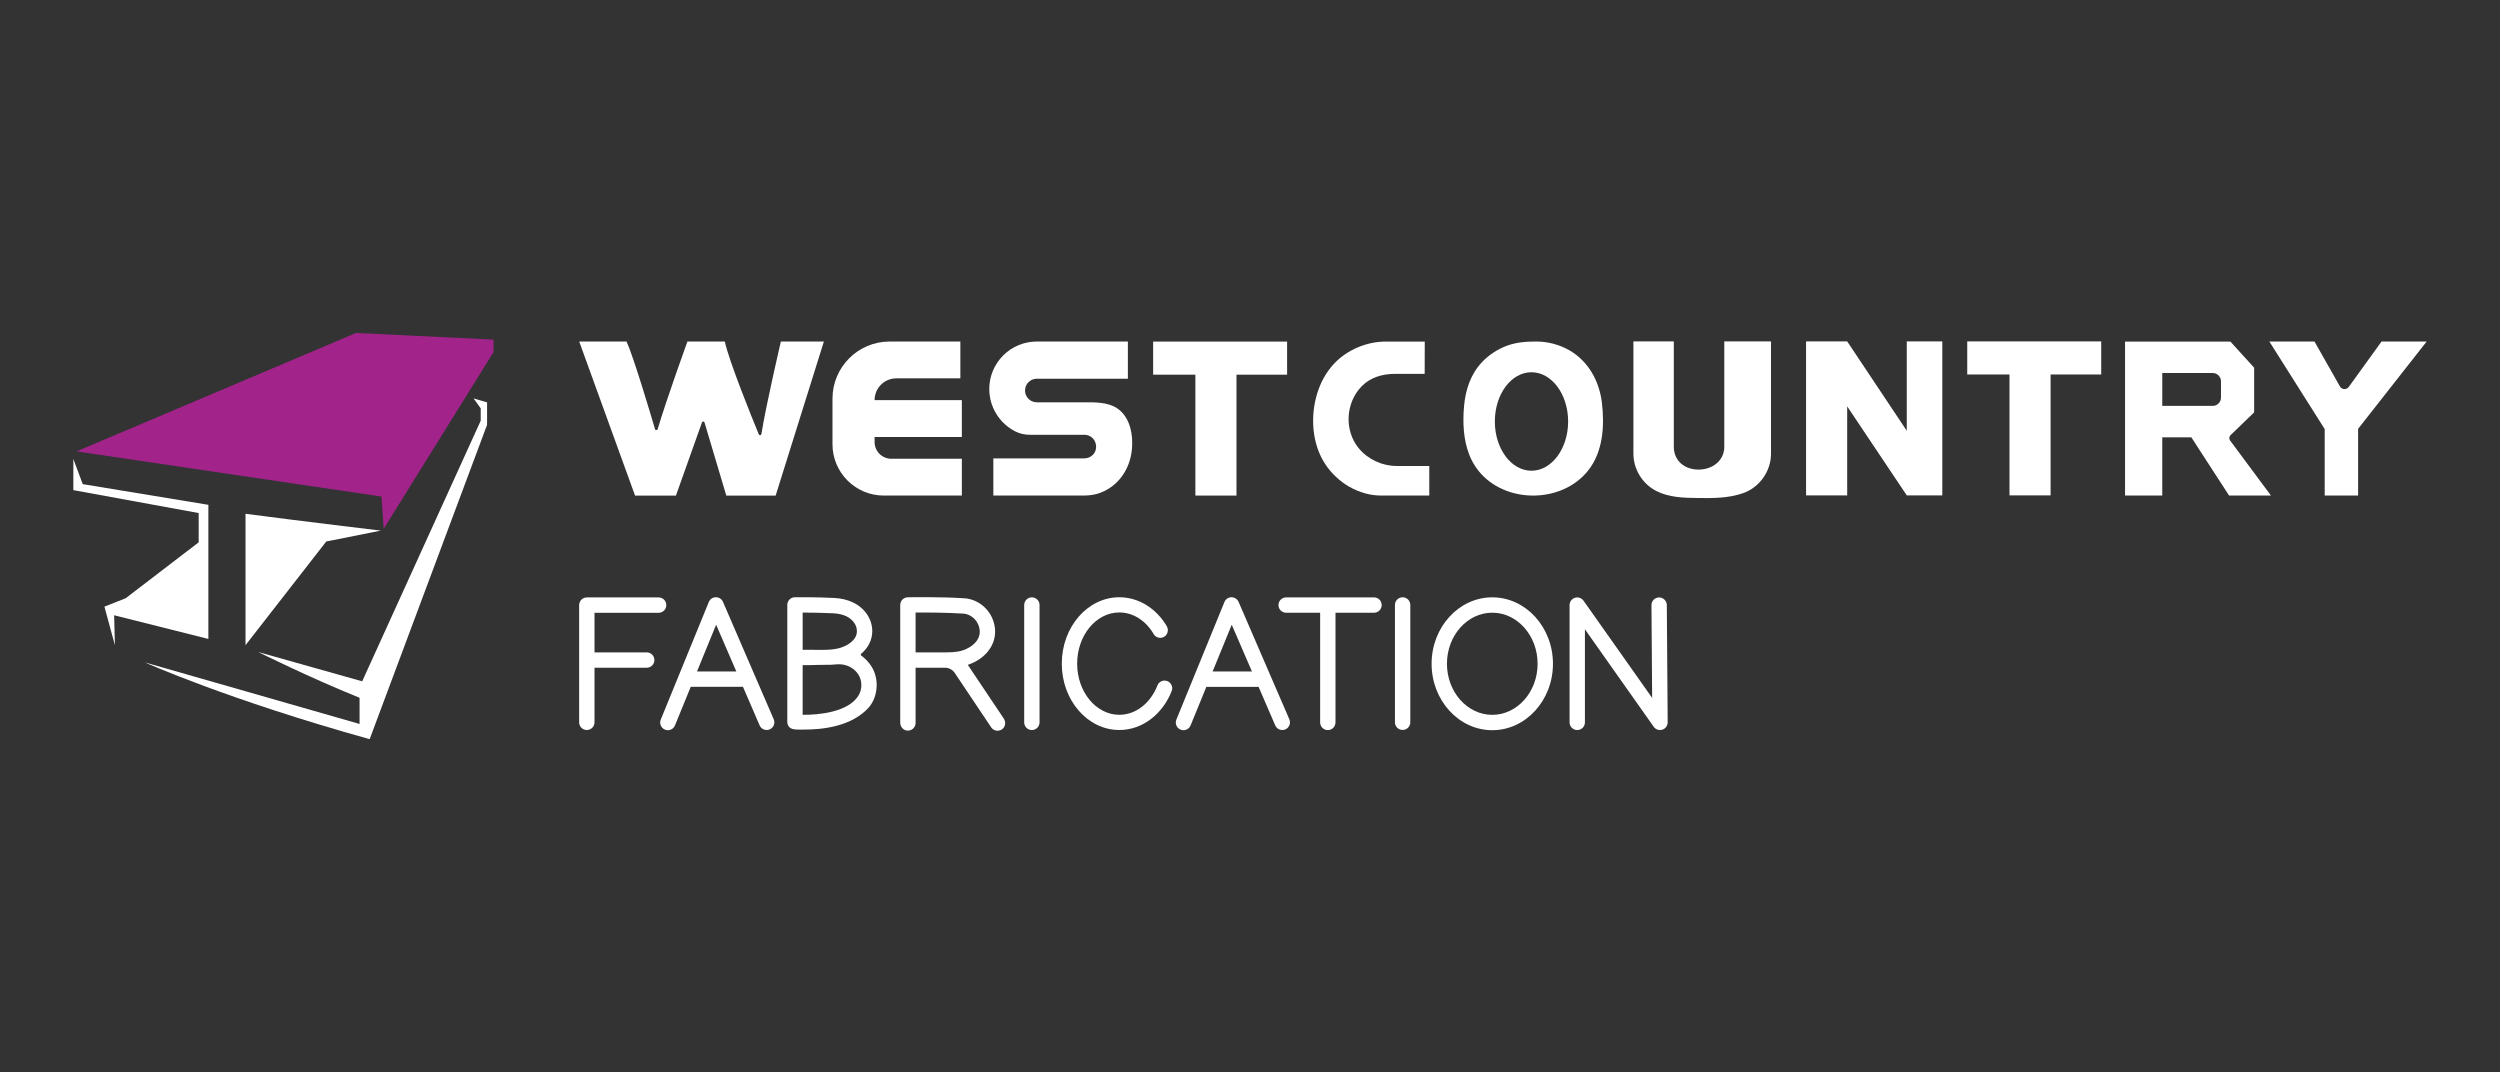 <?xml version="1.0" encoding="UTF-8"?>
<svg id="Layer_1" data-name="Layer 1" xmlns="http://www.w3.org/2000/svg" viewBox="0 0 1000 428.857">
  <rect x="0" y="0" width="1000" height="428.857" fill="#333333" stroke="none"/>
  <defs>
    <style>
      .cls-1 {
        fill: #fff;
      }

      .cls-2 {
        fill: #a2238a;
      }
    </style>
  </defs>
  <g>
    <polygon class="cls-2" points="30.6 180.559 152.582 198.627 153.485 211.504 197.422 140.83 197.422 135.839 142.402 133.195 30.6 180.559"/>
    <g>
      <path class="cls-1" d="M189.445,159.378l2.842,3.964v4.936l-47.414,104.251-41.576-11.717s20.487,10.221,40.529,18.298v10.47l-85.904-24.63s33.305,14.957,89.943,30.712l46.965-125.74v-8.974l-5.385-1.571Z"/>
      <path class="cls-1" d="M152.352,212.251s-31.41-3.739-54.145-6.731v52.549l32.307-41.481,21.838-4.338Z"/>
      <polygon class="cls-1" points="83.349 201.931 33.093 193.655 29.337 183.584 29.337 196.048 79.473 205.222 79.473 216.926 50.299 239.273 41.773 242.664 45.961 258.07 45.657 246.104 83.349 255.577 83.349 201.931"/>
    </g>
  </g>
  <g>
    <path class="cls-1" d="M892.216,174.061l9.444-9.116v-17.869l-9.503-10.442h-42.141v61.592h14.891v-23.287h11.633l15.095,23.287h16.752l-16.348-22.028c-.487-.656-.411-1.57,.176-2.137Zm-3.819-15.035c0,1.843-1.49,3.332-3.332,3.332h-20.158v-13.16h20.158c1.842,0,3.332,1.489,3.332,3.35v6.477Z"/>
    <polygon class="cls-1" points="786.898 149.794 803.799 149.794 803.799 198.151 820.234 198.151 820.234 149.794 840.485 149.794 840.485 136.56 786.898 136.56 786.898 149.794"/>
    <polygon class="cls-1" points="478.157 198.226 494.593 198.226 494.593 149.868 514.844 149.868 514.844 136.634 461.256 136.634 461.256 149.868 478.157 149.868 478.157 198.226"/>
    <polygon class="cls-1" points="762.708 172.308 738.876 136.56 722.423 136.56 722.423 198.151 738.876 198.151 738.876 162.554 762.708 198.151 776.917 198.151 776.917 136.56 762.708 136.56 762.708 172.308"/>
    <path class="cls-1" d="M689.717,178.719c0,5.565-4.755,9.12-10.321,9.12s-9.875-3.554-9.875-9.12v-42.159h-16.156v44.877c0,6.226,3.554,12.067,9.087,14.925,5.155,2.663,11.029,2.772,16.697,2.845,6.017,.078,12.188,.089,17.946-1.891,6.706-2.307,11.309-8.793,11.309-15.878v-44.877h-18.688v42.159Z"/>
    <path class="cls-1" d="M312.348,136.61s-5.96,25.495-7.785,36.978c-.088,.558-.845,.647-1.06,.124-2.718-6.618-11.814-29.045-13.591-37.103h-14.957s-8.453,23.413-11.889,35.039c-.157,.534-.905,.534-1.063,0-1.929-6.549-8.541-28.75-11.378-35.038h-18.946l22.336,61.623h16.353l10.419-29.27c.174-.487,.869-.469,1.017,.027l8.706,29.243h19.744l19.295-61.623h-17.201Z"/>
    <path class="cls-1" d="M384.738,183.502h-28.217c-3.691,0-6.683-2.992-6.683-6.683v-2.028h34.9v-14.742h-34.9v-.007c0-4.807,3.897-8.704,8.704-8.704h25.601v-14.723h-28.307c-12.615,0-22.842,10.227-22.842,22.842v18.245c0,11.334,9.189,20.523,20.523,20.523h31.222v-14.723Z"/>
    <path class="cls-1" d="M952.614,136.61l-13.103,18.152c-.899,1.244-2.784,1.141-3.541-.194l-10.179-17.958h-18.048l22.136,35.025v26.59h13.362v-26.69l27.422-34.925h-18.049Z"/>
    <path class="cls-1" d="M591.341,188.256c10.664,13.385,33.486,13.279,44.019-.175,5.918-7.561,6.486-17.877,5.398-27.008-1.018-8.543-5.361-16.602-13.089-20.999-3.983-2.266-8.548-3.46-13.149-3.46-4.09,0-7.974,.257-11.837,1.707-3.73,1.4-7.13,3.631-9.855,6.501-4.577,4.819-6.624,11.111-7.202,17.574-.581,6.493-.316,13.41,2.098,19.549,.889,2.262,2.095,4.399,3.617,6.31Zm21.243-39.362c8.097,0,14.667,8.82,14.667,19.69s-6.57,19.708-14.667,19.708-14.649-8.82-14.649-19.708,6.552-19.69,14.649-19.69Z"/>
    <path class="cls-1" d="M543.577,179.395c-6-7.168-5.388-18.398,1.217-25.004,3.387-3.388,8.041-4.843,13.216-4.843h11.856l.037-12.914h-15.716c-7.503,0-15.346,3.307-20.51,8.78-3.216,3.409-5.488,7.63-6.84,12.102-2.757,9.114-2.081,19.997,3.228,28.092,4.897,7.466,13.427,12.618,22.453,12.618h19.19v-11.838h-13.07c-5.746,0-11.368-2.58-15.062-6.992Z"/>
    <path class="cls-1" d="M406.069,172.544c1.827,.934,3.869,1.372,5.921,1.372h21.775c.912,0,1.768,.261,2.476,.707,2.513,1.572,3.006,5.25,.856,7.352-.856,.838-2.048,1.377-3.332,1.377h-36.427v14.872h36.162c2.266,0,4.541-.317,6.659-1.119,7.324-2.773,11.68-9.487,12.534-16.754,.044-.372,.081-.749,.109-1.13,.404-5.299-.671-11.338-4.761-14.989-3.371-3.008-8.258-3.309-12.555-3.309h-20.763c-.893,0-1.75-.261-2.476-.707-1.341-.838-2.234-2.327-2.234-4.021,0-1.303,.522-2.475,1.378-3.332,.856-.838,2.048-1.377,3.332-1.377h36.426v-14.872h-36.426c-5.25,0-9.996,2.122-13.457,5.565-3.425,3.443-5.566,8.19-5.566,13.439,0,2.736,.577,5.342,1.638,7.687,1.763,3.989,4.862,7.26,8.73,9.237Z"/>
    <path class="cls-1" d="M561.049,238.911c-1.696,0-3.07,1.375-3.07,3.071v46.934c0,1.696,1.374,3.071,3.07,3.071s3.072-1.375,3.072-3.071v-46.934c0-1.696-1.375-3.071-3.072-3.071Z"/>
    <path class="cls-1" d="M412.749,238.94c-1.697,0-3.072,1.375-3.072,3.071v46.933c0,1.696,1.375,3.071,3.072,3.071s3.07-1.375,3.07-3.071v-46.933c0-1.696-1.374-3.071-3.07-3.071Z"/>
    <path class="cls-1" d="M263.452,245.113c1.696,0,3.071-1.375,3.071-3.071s-1.375-3.071-3.071-3.071h-28.718c-1.696,0-3.07,1.375-3.07,3.071v21.956c0,.009-.004,.018-.004,.027s.003,.018,.004,.027v24.886c0,1.696,1.374,3.071,3.07,3.071s3.072-1.375,3.072-3.071v-21.843h20.881c1.697,0,3.071-1.375,3.071-3.071s-1.374-3.071-3.071-3.071h-20.881v-15.841h25.646Z"/>
    <path class="cls-1" d="M302.053,270.51c-.014-.034-.029-.067-.044-.101l-12.822-29.667c-.491-1.134-1.547-1.829-2.85-1.852-1.236,.013-2.344,.764-2.812,1.91l-12.111,29.635c-.009,.021-.016,.042-.025,.063l-7.089,17.347c-.642,1.57,.111,3.363,1.68,4.004,.381,.155,.773,.229,1.161,.229,1.211,0,2.358-.721,2.845-1.91l6.31-15.441h20.889l6.666,15.424c.673,1.557,2.481,2.273,4.037,1.6,1.557-.673,2.274-2.48,1.601-4.038l-7.436-17.205Zm-23.248-1.923l7.643-18.701,8.082,18.701h-15.725Z"/>
    <path class="cls-1" d="M508.299,270.519c-.015-.036-.03-.072-.046-.107l-12.819-29.662c-.491-1.134-1.666-1.864-2.85-1.852-1.236,.013-2.345,.764-2.812,1.91l-12.11,29.633c-.01,.022-.018,.044-.027,.066l-7.089,17.346c-.642,1.57,.111,3.363,1.68,4.004,.381,.155,.774,.229,1.162,.229,1.211,0,2.358-.721,2.844-1.91l6.31-15.441h20.889l6.666,15.425c.673,1.557,2.483,2.274,4.038,1.6,1.556-.673,2.274-2.48,1.6-4.038l-7.435-17.203Zm-23.248-1.927l7.643-18.7,8.082,18.7h-15.724Z"/>
    <path class="cls-1" d="M663.633,238.971c-1.697,.013-3.061,1.398-3.048,3.094l.274,37.097-27.451-38.891c-.772-1.093-2.164-1.559-3.438-1.156-1.275,.405-2.142,1.59-2.142,2.927v46.907c0,1.696,1.374,3.071,3.071,3.071s3.071-1.375,3.071-3.071v-37.23l27.524,38.993c.774,1.098,2.173,1.566,3.449,1.152,1.279-.411,2.141-1.604,2.131-2.947l-.347-46.899c-.013-1.696-1.396-3.006-3.094-3.048Z"/>
    <path class="cls-1" d="M549.607,238.953h-35.149c-1.696,0-3.07,1.375-3.07,3.071s1.374,3.071,3.07,3.071h13.602v43.872c0,1.696,1.374,3.071,3.071,3.071s3.071-1.375,3.071-3.071v-43.872h15.405c1.697,0,3.072-1.375,3.072-3.071s-1.375-3.071-3.072-3.071Z"/>
    <path class="cls-1" d="M344.517,262.247c-.254-.189-.263-.554-.021-.76,2.772-2.365,4.354-5.452,4.411-8.847,.069-4.876-2.887-9.348-7.725-11.676-2.187-1.042-4.721-1.641-7.536-1.783-7.6-.373-15.365-.284-15.691-.284-1.682,.02-3.035,1.389-3.035,3.071v46.888c0,.558,.158,1.091,.442,1.547,.449,.72,1.241,1.135,2.077,1.281,1.427,.248,3.208,.137,4.582,.137,6.633,0,18.696-1.098,25.641-8.998,3.071-3.786,3.874-9.29,2.043-14.025-1.043-2.69-2.964-4.896-5.187-6.551Zm-23.456-17.216c2.97,.008,7.703,.061,12.279,.285,1.999,.101,3.748,.503,5.19,1.189,2.074,.999,4.277,3.112,4.235,6.041-.061,3.655-3.952,5.566-5.599,6.209-.337,.128-.69,.257-1.028,.371-3.068,.925-6.682,.868-10.179,.813-.865-.014-1.723-.027-2.57-.027h-2.327v-14.882Zm21.754,34.021c-4.333,5.803-15.421,6.957-21.754,6.865v-19.863s2.327,0,2.327,0c1.47,0,2.943-.061,4.412-.098,1.507-.038,3.015-.002,4.521-.05,1.349-.044,2.699-.285,4.048-.174,2.443,.201,4.786,1.344,6.361,3.238,.546,.656,.974,1.349,1.244,2.046,1.051,2.716,.625,5.832-1.16,8.036Z"/>
    <path class="cls-1" d="M387.122,265.943c.01-.003,.019-.005,.028-.009,7.187-2.447,11.444-8.128,10.846-14.474-.614-6.512-5.877-11.734-12.243-12.148-9.957-.645-22.139-.405-22.653-.397-1.67,.035-3.008,1.4-3.008,3.071v47.074c0,1.486,1.005,2.848,2.464,3.127,1.963,.377,3.678-1.118,3.678-3.013v-22.079h10.963c.246-.003,.492-.005,.739-.008,1.584-.017,3.073,.763,3.954,2.079l14.579,21.767c.592,.884,1.564,1.362,2.555,1.362,.772,0,1.556-.292,2.177-.905,1.058-1.044,1.134-2.737,.307-3.972l-14.385-21.478Zm-9.975-4.988h-10.914v-15.934c4.275-.032,12.342-.017,19.122,.422,3.33,.216,6.197,3.113,6.524,6.595,.391,4.142-3.209,6.891-6.709,8.082-2.452,.835-5.148,.823-8.023,.835Z"/>
    <path class="cls-1" d="M596.909,238.934c-13.384,0-24.272,11.921-24.272,26.572s10.888,26.572,24.272,26.572,24.274-11.921,24.274-26.572-10.889-26.572-24.274-26.572Zm0,47.002c-9.997,0-18.13-9.165-18.13-20.43s8.132-20.43,18.13-20.43,18.132,9.165,18.132,20.43-8.134,20.43-18.132,20.43Z"/>
    <path class="cls-1" d="M465.817,272.223c-1.25,0-2.378,.76-2.83,1.925-2.697,6.944-8.518,11.768-15.263,11.768-9.307,0-16.864-9.178-16.864-20.458s7.557-20.476,16.864-20.476c5.682,0,10.724,3.423,13.76,8.679,.535,.926,1.543,1.476,2.613,1.476,2.408,0,3.834-2.625,2.603-4.694-4.144-6.964-11.103-11.543-18.976-11.543-12.694,0-23.006,11.906-23.006,26.558s10.312,26.54,23.006,26.54c9.31,0,17.344-6.404,20.956-15.595,.788-2.005-.708-4.181-2.863-4.181Z"/>
  </g>
</svg>